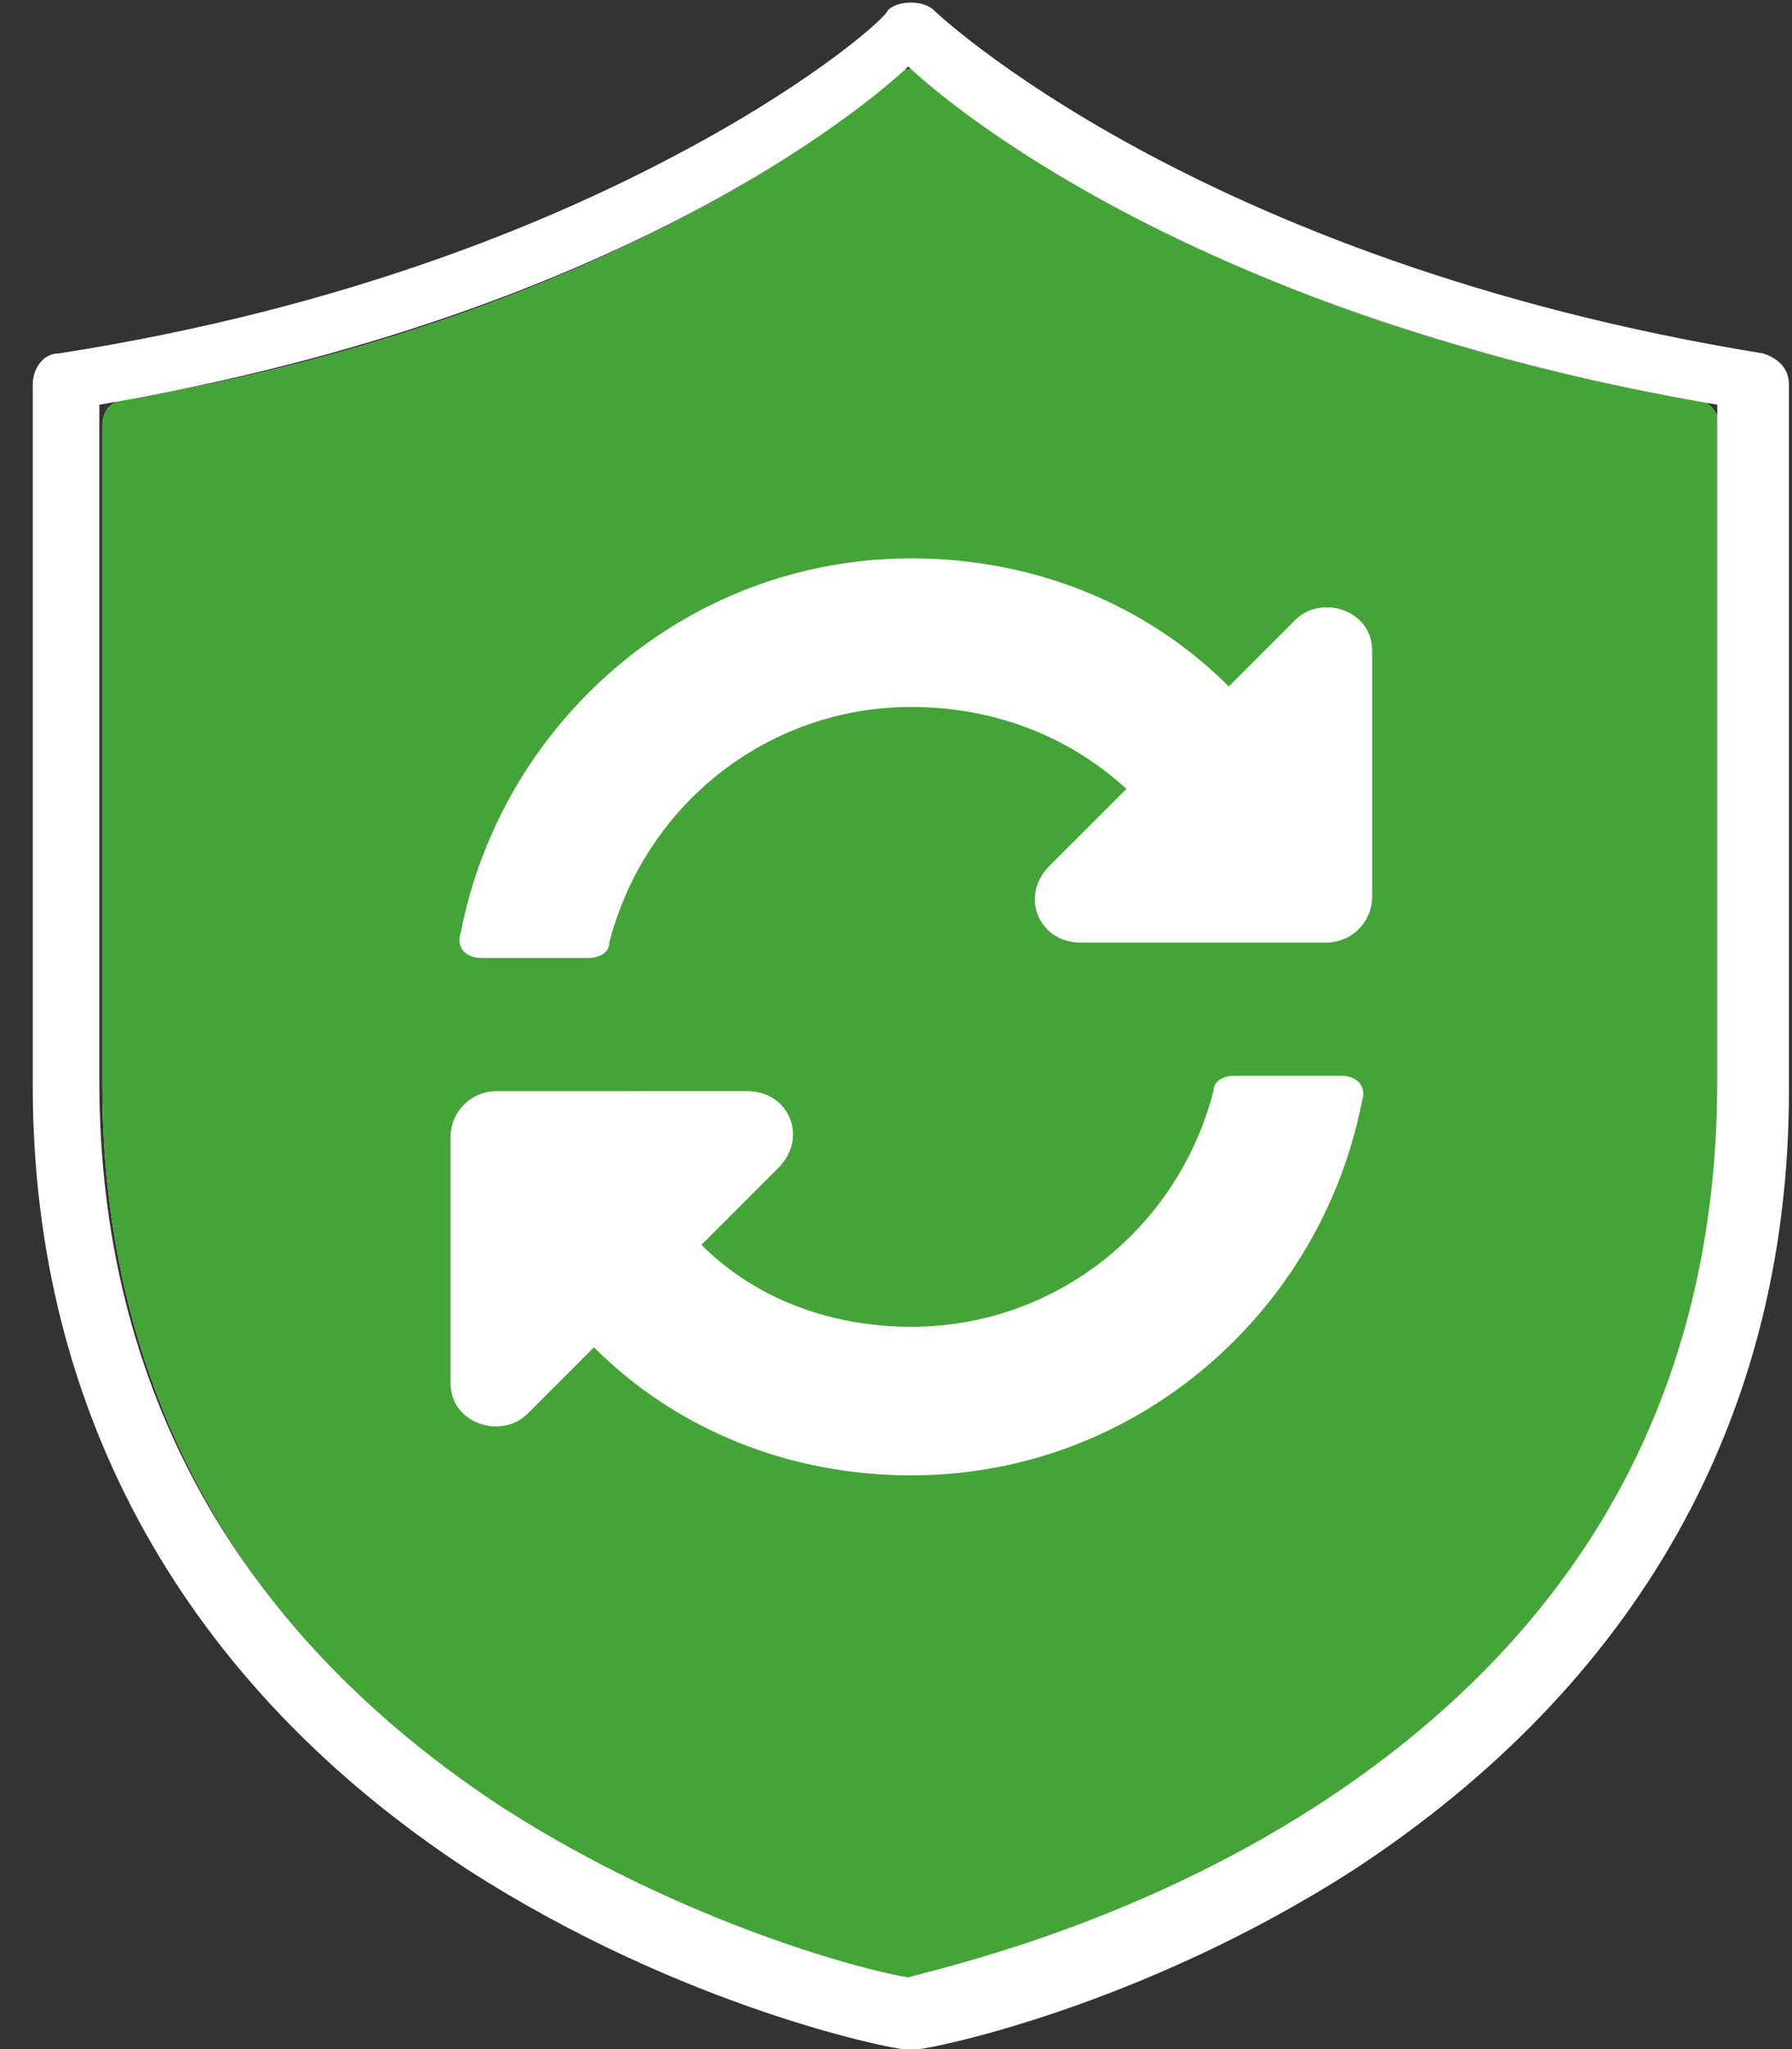 <?xml version="1.0" encoding="utf-8"?>
<!-- Generator: Adobe Illustrator 25.0.1, SVG Export Plug-In . SVG Version: 6.00 Build 0)  -->
<svg version="1.1" id="Layer_1" xmlns="http://www.w3.org/2000/svg" xmlns:xlink="http://www.w3.org/1999/xlink" x="0px" y="0px"
	 viewBox="0 0 35 40" style="enable-background:new 0 0 35 40;" xml:space="preserve">
<rect x="0" y="0" width="35" height="40" fill="#333333" stroke="none"/>
<style type="text/css">
	.st0{fill:#FFFFFF;}
	.st1{fill-rule:evenodd;clip-rule:evenodd;fill:#44A437;}
	.st2{fill-rule:evenodd;clip-rule:evenodd;fill:#FFFFFF;}
	.st3{enable-background:new    ;}
</style>
<g id="XXL-_x28_1440_x2B__x29_">
	<g>
		<g id="Label_x2F_Regular_x2F_Normal_8_" transform="translate(236, 1321)">
			<path id="Path_17_" class="st0" d="M-218.3-1282.3c-0.2,0-4-0.8-7.8-3.3c-5.2-3.4-7.9-8.3-7.9-14.2v-12.9c0-0.3,0.2-0.5,0.5-0.5
				c5.3-0.9,9.1-2.6,11.3-3.8c2.4-1.3,3.6-2.5,3.6-2.5c0.2-0.2,0.6-0.2,0.8,0c0,0,4.7,4.6,14.9,6.3c0.3,0,0.5,0.3,0.5,0.6v12.8
				c0,5.9-2.7,10.8-7.9,14.2c-3.9,2.5-7.7,3.3-7.8,3.3h-0.1H-218.3z"/>
			<path id="Path_16_" class="st1" d="M-218.3-1282.3c-0.2,0-4-0.8-7.8-3.3c-5.2-3.4-7.9-8.3-7.9-14.2v-12.9c0-0.3,0.2-0.5,0.5-0.5
				c5.3-0.9,9.1-2.6,11.3-3.8c2.4-1.3,3.6-2.5,3.6-2.5c0.2-0.2,0.6-0.2,0.8,0c0,0,4.7,4.6,14.9,6.3c0.3,0,0.5,0.3,0.5,0.6v12.8
				c0,5.9-2.7,10.8-7.9,14.2c-3.9,2.5-7.7,3.3-7.8,3.3h-0.1H-218.3z"/>
			<g id="Group-12_8_">
				<g transform="translate(2.64, 0)">
					<path id="Fill-1_8_" class="st2" d="M-236.7-1313.1v13.2c0,6,2.7,10.8,7.9,14.2c3.6,2.3,7.2,3.2,7.9,3.3c0.7-0.2,4.3-1,7.9-3.3
						c5.3-3.4,7.9-8.2,7.9-14.2v-13.2c-9.4-1.6-14.4-5.3-15.8-6.6C-222.3-1318.4-227.3-1314.7-236.7-1313.1L-236.7-1313.1z
						 M-221-1281c-0.2,0-4.3-0.8-8.5-3.5c-5.5-3.6-8.5-8.9-8.5-15.3v-13.7c0-0.3,0.2-0.6,0.5-0.6c5.8-0.9,9.9-2.7,12.3-4
						c2.6-1.4,3.9-2.6,3.9-2.7c0.2-0.2,0.7-0.2,0.9,0c0,0,5.1,4.9,16.2,6.7c0.3,0.1,0.5,0.3,0.5,0.6v13.8c0,6.4-3,11.6-8.5,15.2
						c-4.2,2.7-8.3,3.5-8.5,3.5h-0.1C-220.9-1281-220.9-1281-221-1281z"/>
				</g>
			</g>
			<g class="st3">
				<path class="st0" d="M-221.4-1299.7c0.8,0,1.2,0.9,0.6,1.5l-1.5,1.5c1.1,1.1,2.6,1.6,4.1,1.6c2.8,0,5.2-1.9,5.9-4.6
					c0-0.2,0.2-0.3,0.4-0.3h2.1c0.3,0,0.5,0.2,0.4,0.5c-0.8,4.1-4.4,7.3-8.8,7.3c-2.4,0-4.6-0.9-6.2-2.5l-1.3,1.3
					c-0.5,0.5-1.5,0.2-1.5-0.6v-4.8c0-0.5,0.4-0.9,0.9-0.9H-221.4z M-218.2-1307.2c-2.8,0-5.2,1.9-5.9,4.6c0,0.2-0.2,0.3-0.4,0.3
					h-2.1c-0.3,0-0.5-0.2-0.4-0.5c0.8-4.1,4.4-7.3,8.8-7.3c2.4,0,4.6,0.9,6.2,2.5l1.3-1.3c0.5-0.5,1.5-0.2,1.5,0.6v4.8
					c0,0.5-0.4,0.9-0.9,0.9h-4.8c-0.8,0-1.2-0.9-0.6-1.5l1.5-1.5C-215.2-1306.7-216.7-1307.2-218.2-1307.2z"/>
			</g>
		</g>
	</g>
</g>
</svg>
